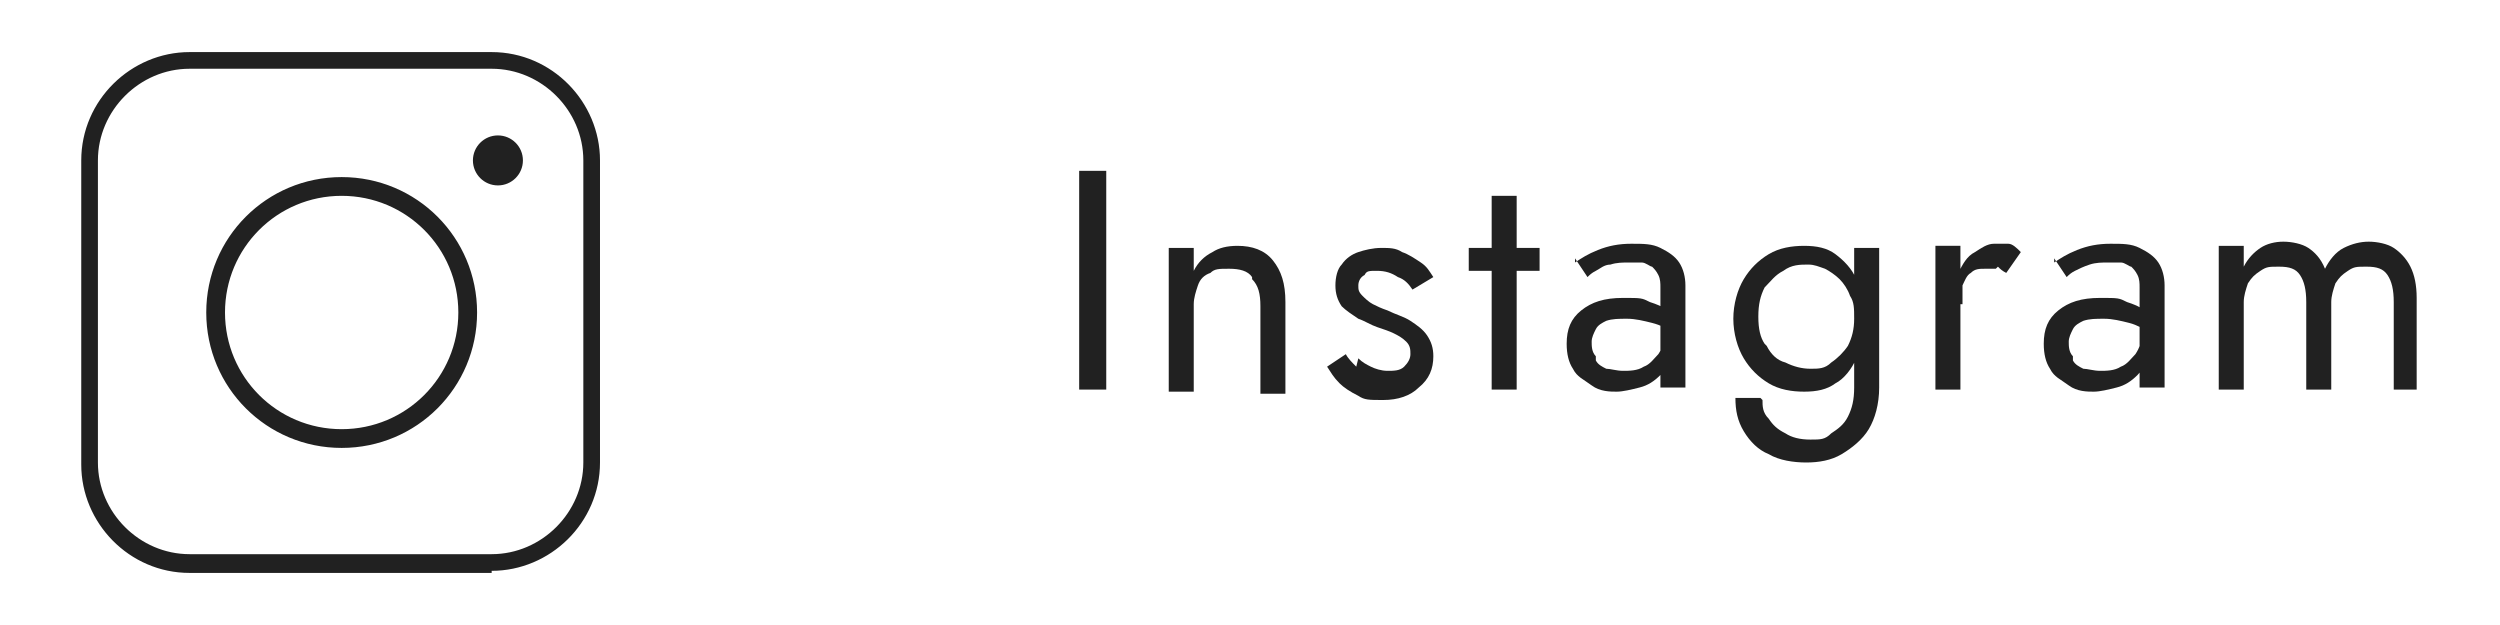 <?xml version="1.0" encoding="UTF-8"?>
<svg id="_レイヤー_1" data-name="レイヤー_1" xmlns="http://www.w3.org/2000/svg" version="1.1" viewBox="0 0 120 30">
  <!-- Generator: Adobe Illustrator 29.4.0, SVG Export Plug-In . SVG Version: 2.1.0 Build 152)  -->
  <defs>
    <style>
      .st0 {
        fill: #212121;
      }
    </style>
  </defs>
  <g>
    <path class="st0" d="M23.6,27.5h-14.5c-2.9,0-5.2-2.4-5.2-5.2V7.7c0-2.9,2.4-5.2,5.2-5.2h14.5c2.9,0,5.2,2.4,5.2,5.2v14.5c0,2.9-2.4,5.2-5.2,5.2ZM9.1,3.3c-2.4,0-4.4,2-4.4,4.4v14.5c0,2.4,2,4.4,4.4,4.4h14.5c2.4,0,4.4-2,4.4-4.4V7.7c0-2.4-2-4.4-4.4-4.4h-14.5Z"/>
    <path class="st0" d="M16.4,21.5c-3.6,0-6.5-2.9-6.5-6.5s2.9-6.5,6.5-6.5,6.5,2.9,6.5,6.5-2.9,6.5-6.5,6.5ZM16.4,9.4c-3.1,0-5.6,2.5-5.6,5.6s2.5,5.6,5.6,5.6,5.6-2.5,5.6-5.6-2.5-5.6-5.6-5.6Z"/>
    <circle class="st0" cx="23.9" cy="7.7" r="1.2"/>
  </g>
  <g>
    <path class="st0" d="M53.1,8.2v10.5h-1.3v-10.5h1.3Z"/>
    <path class="st0" d="M60.1,13.3c-.2-.3-.6-.4-1.1-.4s-.7,0-.9.2c-.3.1-.5.3-.6.6-.1.3-.2.6-.2.9v4.2h-1.2v-6.9h1.2v1.1c.2-.4.5-.7.9-.9.3-.2.7-.3,1.2-.3.7,0,1.3.2,1.7.7.4.5.6,1.1.6,2v4.4h-1.2v-4.2c0-.6-.1-1-.4-1.3Z"/>
    <path class="st0" d="M65.2,17.2c.2.2.4.3.6.4s.5.2.8.2.6,0,.8-.2c.2-.2.3-.4.3-.6s0-.4-.2-.6c-.2-.2-.4-.3-.6-.4-.2-.1-.5-.2-.8-.3-.3-.1-.6-.3-.9-.4-.3-.2-.6-.4-.8-.6-.2-.3-.3-.6-.3-1s.1-.8.3-1c.2-.3.5-.5.8-.6.3-.1.7-.2,1.1-.2s.7,0,1,.2c.3.1.6.3.9.5s.4.4.6.7l-1,.6c-.2-.3-.4-.5-.7-.6-.3-.2-.6-.3-1-.3s-.5,0-.6.2c-.2.1-.3.3-.3.5s0,.3.2.5c.1.1.3.3.5.4.2.1.4.2.7.3.4.2.8.3,1.1.5.3.2.6.4.8.7.2.3.3.6.3,1,0,.6-.2,1.1-.7,1.5-.4.4-1,.6-1.7.6s-.9,0-1.2-.2c-.4-.2-.7-.4-.9-.6-.3-.3-.4-.5-.6-.8l.9-.6c.1.2.3.4.5.6Z"/>
    <path class="st0" d="M73.9,11.9v1.1h-3.4v-1.1h3.4ZM72.8,9.4v9.3h-1.2v-9.3h1.2Z"/>
    <path class="st0" d="M76.6,17.3c.1.2.3.3.5.4.2,0,.5.1.8.1s.7,0,1-.2c.3-.1.5-.4.7-.6.2-.3.3-.6.3-1l.2.9c0,.4-.1.8-.4,1.1-.3.3-.6.5-1,.6s-.8.2-1.1.2-.8,0-1.2-.3-.7-.4-.9-.8c-.2-.3-.3-.7-.3-1.2,0-.7.2-1.2.7-1.6.5-.4,1.1-.6,2-.6s.9,0,1.3.2c.3.1.6.2.8.4.2.1.3.3.4.4v.7c-.3-.2-.7-.4-1.1-.5s-.8-.2-1.2-.2-.7,0-1,.1c-.2.1-.4.2-.5.4-.1.2-.2.4-.2.6s0,.5.2.7ZM75.6,12.6c.3-.2.6-.4,1.1-.6s1-.3,1.6-.3,1,0,1.4.2c.4.2.7.4.9.7.2.3.3.7.3,1.1v4.9h-1.2v-4.8c0-.2,0-.4-.1-.6s-.2-.3-.3-.4c-.1,0-.3-.2-.5-.2-.2,0-.4,0-.6,0-.3,0-.6,0-.9.1-.3,0-.5.2-.7.3-.2.1-.3.2-.4.3l-.6-.9Z"/>
    <path class="st0" d="M83.7,13.4c.3-.5.7-.9,1.2-1.2s1.1-.4,1.7-.4,1.1.1,1.5.4.8.7,1,1.2c.2.5.4,1.2.4,1.9s-.1,1.4-.4,1.9c-.2.5-.6,1-1,1.2-.4.3-.9.4-1.5.4s-1.2-.1-1.7-.4c-.5-.3-.9-.7-1.2-1.2-.3-.5-.5-1.2-.5-1.9s.2-1.4.5-1.9ZM84.6,19.2c0,.3,0,.6.3.9.2.3.4.5.8.7.3.2.7.3,1.2.3s.7,0,1-.3c.3-.2.6-.4.8-.8.2-.4.3-.8.3-1.4v-6.7h1.2v6.7c0,.8-.2,1.5-.5,2s-.8.9-1.3,1.2c-.5.3-1.1.4-1.7.4s-1.3-.1-1.8-.4c-.5-.2-.9-.6-1.2-1.1-.3-.5-.4-1-.4-1.6h1.2ZM84.8,16.6c.2.4.5.7.9.8.4.2.8.3,1.2.3s.7,0,1-.3c.3-.2.6-.5.8-.8.2-.4.3-.8.3-1.3s0-.8-.2-1.1c-.1-.3-.3-.6-.5-.8-.2-.2-.5-.4-.7-.5-.3-.1-.5-.2-.8-.2-.4,0-.8,0-1.2.3-.4.2-.6.5-.9.8-.2.4-.3.8-.3,1.4s.1,1,.3,1.3Z"/>
    <path class="st0" d="M94.1,18.7h-1.2v-6.9h1.2v6.9ZM95.8,12.9c-.1,0-.3,0-.5,0-.3,0-.5,0-.7.2-.2.1-.3.4-.4.6,0,.3,0,.6,0,.9h-.5c0-.5,0-1,.3-1.5.2-.4.4-.8.8-1,.3-.2.6-.4.9-.4s.5,0,.7,0,.4.2.6.4l-.7,1c-.2-.1-.3-.2-.4-.3Z"/>
    <path class="st0" d="M99.5,17.3c.1.2.3.3.5.4.2,0,.5.1.8.1s.7,0,1-.2c.3-.1.5-.4.7-.6.2-.3.3-.6.3-1l.2.9c0,.4-.1.8-.4,1.1-.3.3-.6.5-1,.6s-.8.2-1.1.2-.8,0-1.2-.3-.7-.4-.9-.8c-.2-.3-.3-.7-.3-1.2,0-.7.2-1.2.7-1.6.5-.4,1.1-.6,2-.6s.9,0,1.3.2c.3.1.6.2.8.4.2.1.3.3.4.4v.7c-.4-.2-.7-.4-1.1-.5-.4-.1-.8-.2-1.2-.2s-.7,0-1,.1c-.2.1-.4.2-.5.4-.1.2-.2.4-.2.6s0,.5.2.7ZM98.6,12.6c.3-.2.6-.4,1.1-.6s1-.3,1.6-.3,1,0,1.4.2.7.4.9.7c.2.3.3.7.3,1.1v4.9h-1.2v-4.8c0-.2,0-.4-.1-.6s-.2-.3-.3-.4c-.1,0-.3-.2-.5-.2-.2,0-.4,0-.6,0-.3,0-.6,0-.9.1s-.5.2-.7.3c-.2.1-.3.2-.4.3l-.6-.9Z"/>
    <path class="st0" d="M116.1,18.7h-1.2v-4.2c0-.6-.1-1-.3-1.3-.2-.3-.5-.4-1-.4s-.6,0-.9.2-.4.3-.6.6c-.1.3-.2.6-.2.9v4.2h-1.2v-4.2c0-.6-.1-1-.3-1.3-.2-.3-.5-.4-1-.4s-.6,0-.9.2-.4.3-.6.6c-.1.3-.2.6-.2.9v4.2h-1.2v-6.9h1.2v1c.2-.4.5-.7.8-.9.3-.2.7-.3,1.1-.3s.9.1,1.2.3c.3.2.6.5.8,1,.2-.4.5-.8.9-1,.4-.2.8-.3,1.2-.3s.9.1,1.2.3c.3.2.6.5.8.9.2.4.3.9.3,1.5v4.4Z"/>
  </g>
</svg>